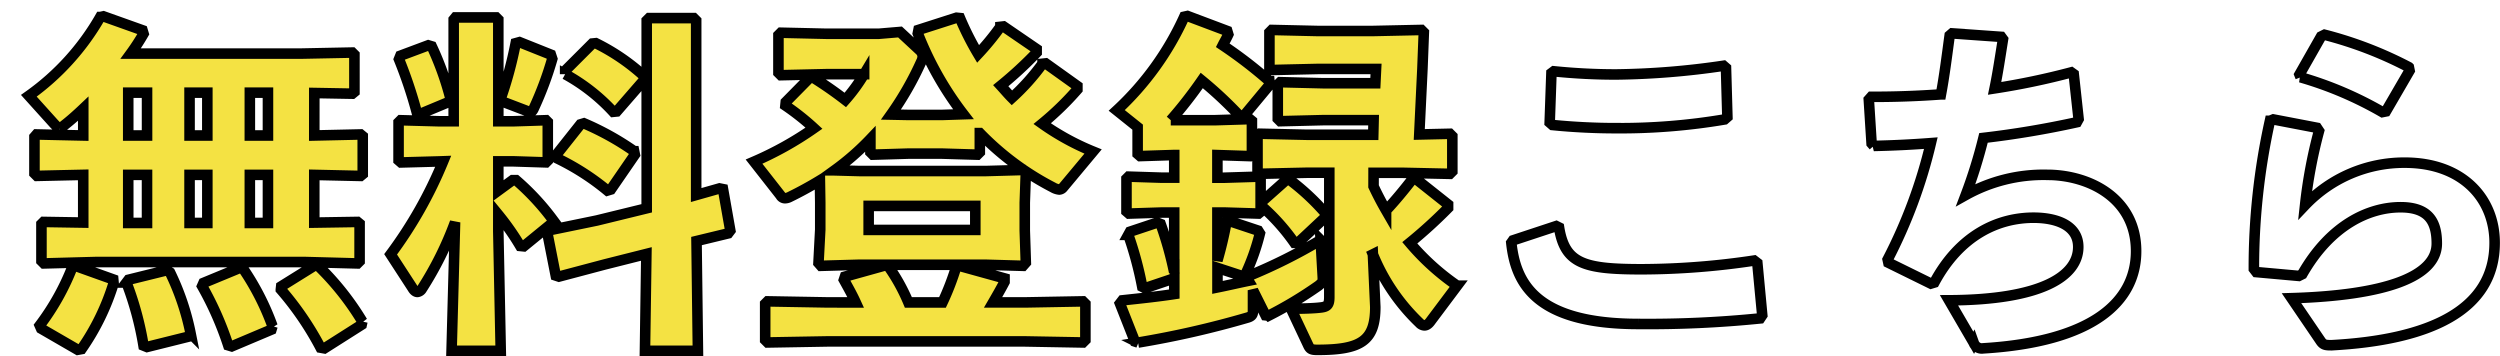 <svg xmlns="http://www.w3.org/2000/svg" width="236.773" height="33.734"><defs><filter id="a" x="0" y="0" width="138.723" height="33.734" filterUnits="userSpaceOnUse"><feOffset dx="2" dy="1"/><feGaussianBlur result="blur"/><feFlood/><feComposite operator="in" in2="blur"/><feComposite in="SourceGraphic"/></filter><filter id="b" x="140.629" y="1.65" width="96.143" height="31.849" filterUnits="userSpaceOnUse"><feOffset dx="2" dy="1"/><feGaussianBlur result="blur-2"/><feFlood/><feComposite operator="in" in2="blur-2"/><feComposite in="SourceGraphic"/></filter></defs><g data-name="グループ 7313"><g filter="url(#a)" transform="translate(-.005 -.002)"><path data-name="パス 39151" d="M27.772 7.81l3.6.066.2-.165V4.18l-.2-.2-4.917.1H10.381a20.2 20.2 0 001.221-1.881l-.1-.33-3.7-1.32-.3.066A23.437 23.437 0 01.737 8.073l2.409 2.673c.2.2.33.363.5.363a.619.619 0 00.429-.231c.594-.462 1.188-.99 1.815-1.584v2.541l-4.422-.1-.2.231v3.464l.231.231 4.389-.1v4.521L2.13 20.02l-.2.2v3.5l.231.231 4.884-.132h19.9l4.917.132.2-.2v-3.566l-.2-.165-4.092.066v-4.521l4.389.1.2-.165v-3.6l-.2-.165-4.389.1zm-4.389-.033v4.059h-1.716V7.777zm-5.742 0v4.059h-1.683V7.777zm-5.709 0v4.059H10.15V7.777zM10.15 20.119v-4.554h1.78v4.554zm5.808 0v-4.554h1.683v4.554zm5.709 0v-4.554h1.716v4.554zm2.046 10.1l.1-.33a24.35 24.35 0 00-2.739-5.379l-.363-.132-3.432 1.419-.132.3a30.5 30.5 0 012.475 5.61l.33.1zm8.547-.464l.066-.3a26.018 26.018 0 00-4.125-5.214l-.33-.132-3.234 2.013-.033.3a29.019 29.019 0 013.762 5.508l.363.066zm-16.368 1.122l.165-.3a23.842 23.842 0 00-1.947-5.772l-.33-.2-3.6.891-.2.264a30.286 30.286 0 011.617 5.973l.33.132zM5.365 32.13l.363-.066a22.351 22.351 0 003.036-6.234l-.033-.363-3.6-1.287-.264.1a23.054 23.054 0 01-3.1 5.544l.132.3zm34.617-17.853a40.516 40.516 0 01-4.983 8.811l2.079 3.2c.132.231.3.363.462.363a.575.575 0 00.429-.3 32.047 32.047 0 003.135-6.3l-.33 12.179h4.656l-.231-11.319V19.33a24.213 24.213 0 012.079 2.97l.33.033 2.706-2.211.033-.33a23.22 23.22 0 00-3.465-3.729h-.33l-1.353.99v-2.772h1.386l3.135.1.165-.165v-3.663l-.165-.165-3.135.1h-1.386V.852l-.2-.2h-3.861l-.165.2v9.636h-1.32l-3.7-.1-.2.2v3.6l.231.2 3.663-.1zm19.272 4.453l-4.719 1.155-4.488.924-.2.264.792 4.026.3.1 4.356-1.155 3.927-.99-.133 9.176h5.016l-.132-10.4 3-.726.2-.264-.693-3.927-.33-.066-2.211.627V.946l-.231-.231h-4.223l-.231.231zM35.923 4.279l-.132.33a42.479 42.479 0 011.683 5.021l.231.2 2.772-1.155.2-.3a27.91 27.91 0 00-1.782-4.983l-.33-.1zm23.1 2.277v-.33a19.572 19.572 0 00-4.587-3.135l-.33.033-2.576 2.574v.33a17.791 17.791 0 014.554 3.564l.33-.033zM47.209 2.992l-.363.1a38.107 38.107 0 01-1.485 5.445l2.508.957a.86.86 0 00.363.1c.132 0 .231-.1.33-.33a32.259 32.259 0 001.749-4.686l-.132-.4zM58.13 13.651l-.066-.33a26.328 26.328 0 00-4.752-2.64l-.33.1-2.277 2.871.033.33a23.362 23.362 0 014.792 3.068l.33-.1zm18.911 1.485a24.361 24.361 0 003.4-2.97v1.254l.231.231 3.333-.1h3.234l3.333.1.231-.231v-1.815a26.7 26.7 0 006.93 5.148 1.52 1.52 0 00.594.2.508.508 0 00.363-.2l2.838-3.4a23.909 23.909 0 01-4.818-2.64 27.689 27.689 0 003.333-3.234v-.33l-3-2.145-.3.033a21.1 21.1 0 01-2.9 3.234c-.363-.363-.693-.759-1.056-1.155a37 37 0 003.4-3.135v-.33l-3.135-2.145-.3.033a25.206 25.206 0 01-2.112 2.574 27.282 27.282 0 01-1.716-3.4l-.33-.033-3.6 1.155-.066.33a31.055 31.055 0 004.323 7.656l-2.013.066h-3.234l-1.617-.033a29.623 29.623 0 002.871-5.016 1.109 1.109 0 00.132-.5.822.822 0 00-.264-.561L83.245 2.03l-2.015.17h-4.948l-4.323-.1-.229.23v3.564l.231.231 4.323-.1h3.564a16.55 16.55 0 01-1.784 2.445 36.5 36.5 0 00-3.034-2.112h-.33l-2.277 2.31-.033.33a23.367 23.367 0 012.706 2.145 31.927 31.927 0 01-5.676 3.168l2.508 3.2a.485.485 0 00.429.264.994.994 0 00.4-.1 35.38 35.38 0 002.9-1.584l.033 2.112v2.541l-.167 3.17.231.264 3.5-.1h12.21l3.432.1.264-.3-.1-3.036v-2.64l.1-2.871-.231-.231-3.564.1H79.384zm3.234 5.643v-2.277h10.1v2.277zm-3.927 6.864l-5.643-.1-.231.231v3.433l.231.231 5.643-.1h18.744l5.478.1.231-.231v-3.432l-.231-.231-5.478.1h-3.036c.363-.627.726-1.254 1.089-1.947v-.33l-4.29-1.188-.3.132a24.642 24.642 0 01-1.287 3.333h-3.231a17.835 17.835 0 00-1.881-3.4l-.33-.1-3.796 1.057-.1.3c.4.726.792 1.419 1.122 2.145zm39.9-2.046c-.99.2-1.947.429-2.937.627v-1.848l2.211.726c.231.066.363.033.462-.165a20.873 20.873 0 001.346-3.828l-.165-.264-2.673-.891-.33.1a37.05 37.05 0 01-.858 3.63V19.13h.627l3.267.1.2-.165v-3.1l-.2-.231-3.267.1h-.627v-2.145l3.069.1.2-.165V10.45l-.2-.165-3.267.1h-4.22a41.015 41.015 0 002.937-3.762 37.872 37.872 0 013.6 3.366l.429-.066 2.409-2.9-.031-.335a42.287 42.287 0 00-4.422-3.4c.165-.33.363-.66.528-1.023l-.1-.33L110.47.517l-.3.066a27.614 27.614 0 01-6.4 8.877l1.98 1.584v2.541l.231.2 3.135-.1h.1v2.145h-1.155l-3.168-.1-.2.2v3.1l.231.2 3.135-.1h1.155v5.676a33.559 33.559 0 00-1.284-4.588l-.33-.132-2.57.858-.165.3a34.218 34.218 0 011.32 4.917l.264.132 2.64-.891.132-.2v1.65c-1.518.231-3.1.4-4.917.594l-.231.3 1.419 3.6.3.1a88.83 88.83 0 0010.321-2.351c.363-.1.561-.231.561-.627v-1.98l1.188 2.376.3.033a38.428 38.428 0 004.719-2.838c.363-.3.429-.363.4-.825l-.2-3.5a50.247 50.247 0 01-6.8 3.4l-.132.3zm11.847-10.23h2.673l4.554.1.231-.231v-3.333l-.231-.231-2.9.066.3-6.237.132-3.432-.231-.231-4.62.1h-5.191l-4.356-.1-.226.23v3.333l.231.231 4.356-.1h5.511l-.066 1.353h-4.95l-4.059-.1-.231.231v3.234l.231.231 4.059-.1h4.785l-.033 1.386h-6.242l-4.488-.1-.231.231v3.333l.231.231 4.488-.1h2.079v11.786c0 .792-.231.924-.924.99-.561.066-1.617.1-2.706.1l1.65 3.5c.165.33.3.4.858.4 4.125 0 5.478-.858 5.478-4.059l-.227-4.99a18.642 18.642 0 004.418 6.501.681.681 0 00.462.231c.2 0 .4-.132.627-.462l2.475-3.3A22.724 22.724 0 01131.524 22a44.529 44.529 0 003.63-3.3v-.33l-3.036-2.409-.363.033c-.825 1.056-1.584 1.98-2.475 2.936a29.815 29.815 0 01-1.188-2.277zm-4.557 4.191v-.363a21.881 21.881 0 00-3.4-3.168l-.33.033-2.378 2.112v.3A19.426 19.426 0 01120.601 22h.33z" fill="#f4e243" stroke="#000" stroke-linecap="round"/></g><g filter="url(#b)" transform="translate(-.005 -.002)"><path data-name="パス 39152" d="M144.94 5.925l-.165 4.686.264.231c1.98.2 4.125.3 5.973.3a59.3 59.3 0 0010.328-.828l.264-.231-.132-4.653-.231-.2a74.359 74.359 0 01-10.2.825c-1.947 0-3.894-.1-5.874-.3zm-3.8 16.071c.4 3.7 2.178 7.689 12.045 7.689a105.68 105.68 0 0011.521-.528l.2-.3-.466-4.947-.3-.231a72.727 72.727 0 01-10.626.825c-5.511 0-7.293-.528-7.854-3.96l-.264-.132-4.092 1.353zm33.858-13.563l.264 4.158.2.231a97.405 97.405 0 005.412-.264 47.637 47.637 0 01-4.09 11.022l.066.3 4.026 1.98.33-.1c2.376-4.424 5.973-6.173 9.504-6.14 2.376.033 4.125.891 4.125 2.772 0 2.739-3.432 5.016-12.243 5.049l2.343 4.026a.81.81 0 00.891.528c10.4-.627 14.487-4.422 14.487-9.207 0-4.983-4.389-7.227-8.448-7.227a15.1 15.1 0 00-7.689 1.914 46.947 46.947 0 001.683-5.412 88.19 88.19 0 008.844-1.485l.165-.3-.462-4.258-.231-.165a69.2 69.2 0 01-7.26 1.518c.3-1.452.528-3 .792-4.653l-.167-.227-4.653-.33-.231.2c-.264 1.947-.495 3.8-.825 5.577a86.972 86.972 0 01-6.6.231zm40.891-2.113a34.7 34.7 0 017.751 3.3l.33-.066 2.244-3.861-.066-.33a37.026 37.026 0 00-7.986-3.069l-.33.165-2.046 3.6zm-2.9 4.125a64.451 64.451 0 00-1.522 14.026l.231.3 4.026.363.33-.165c2.673-4.689 6.336-6.339 9.306-6.339 2.739 0 3.432 1.452 3.432 3.432 0 3.168-4.917 4.917-13.761 5.181l2.739 4.026c.264.4.462.429 1.056.429 9.207-.5 15.444-3.267 15.444-9.7 0-4.158-3-7.59-8.514-7.59a12.952 12.952 0 00-9.438 4.026 46.281 46.281 0 011.32-7.029l-.2-.3-4.125-.792z" fill="#fff" stroke="#000" stroke-linecap="round"/></g></g></svg>